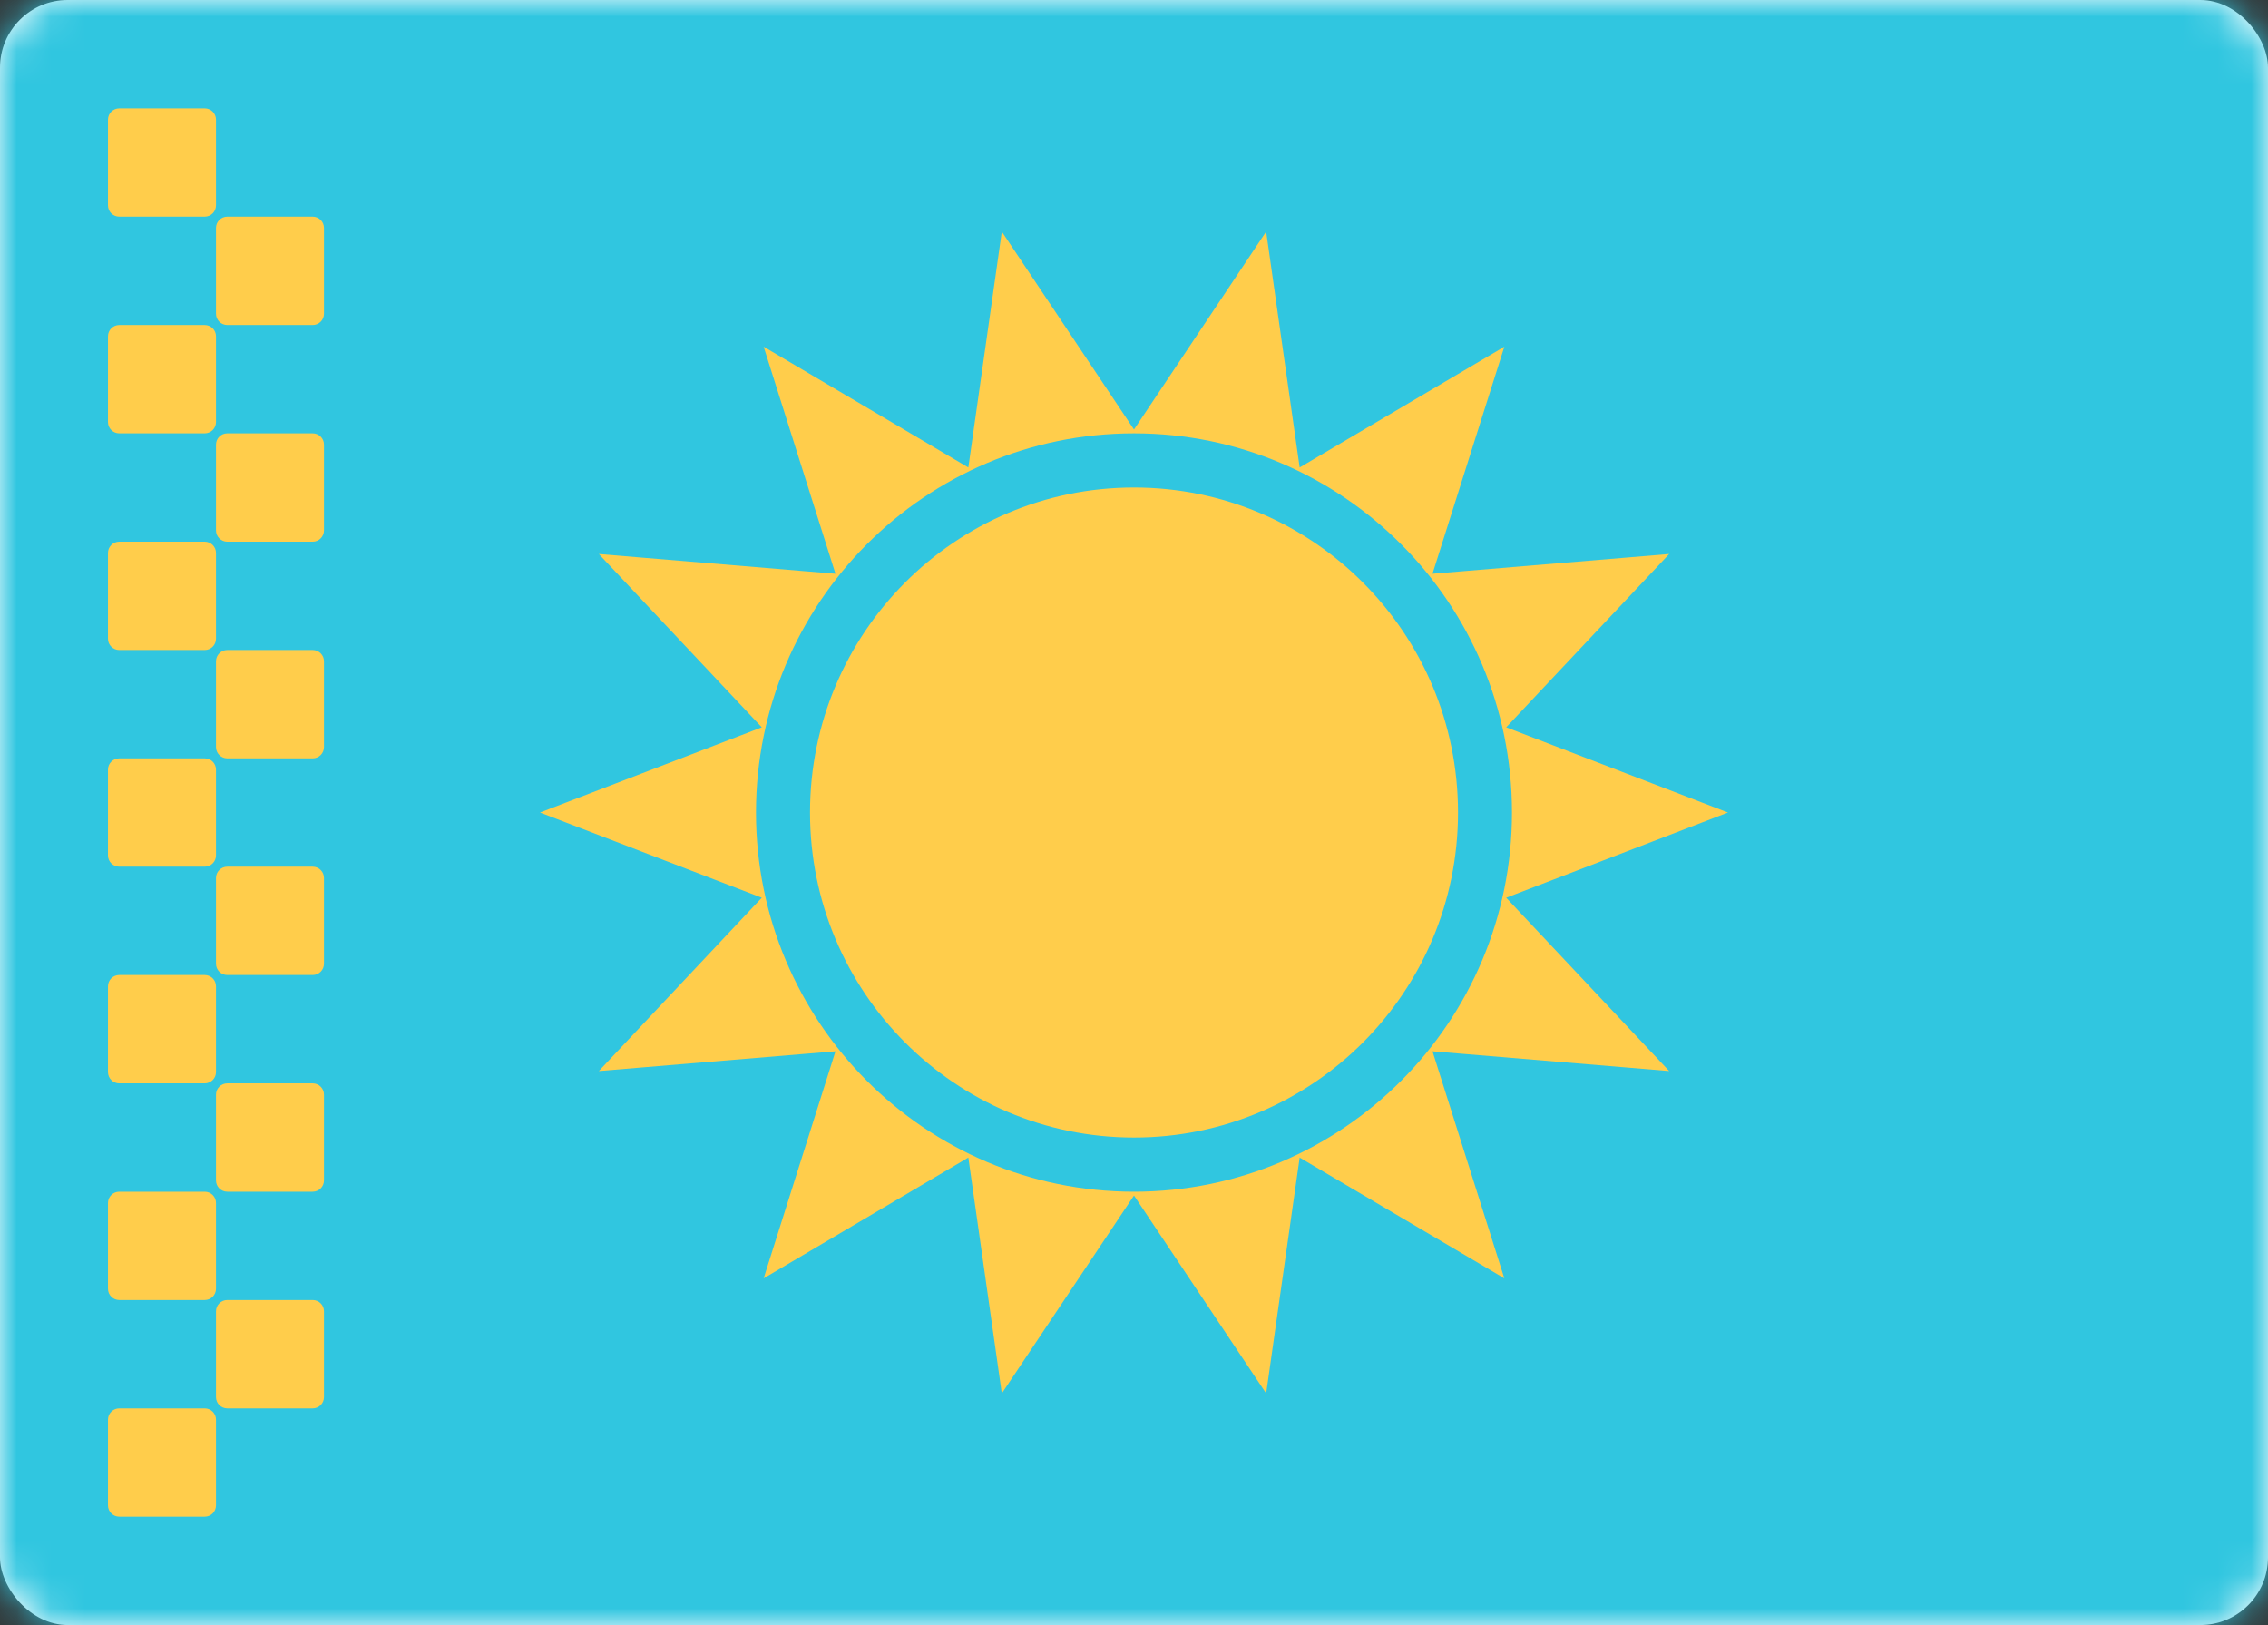 <svg width="67" height="48" viewBox="0 0 67 48" fill="none" xmlns="http://www.w3.org/2000/svg">
<rect x="0" y="0" width="67" height="48" fill="#333333" stroke="none"/>
<rect width="67" height="48" rx="2" fill="white"/>
<mask id="mask0_326_35" style="mask-type:luminance" maskUnits="userSpaceOnUse" x="0" y="0" width="67" height="48">
<rect width="67" height="48" rx="2" fill="white"/>
</mask>
<g mask="url(#mask0_326_35)">
<rect width="67" height="48" fill="#30C6E0"/>
<path fill-rule="evenodd" clip-rule="evenodd" d="M33.5 33.6C38.786 33.6 43.072 29.302 43.072 24C43.072 18.698 38.786 14.4 33.5 14.4C28.214 14.4 23.929 18.698 23.929 24C23.929 29.302 28.214 33.6 33.5 33.6Z" fill="#FFCD4B"/>
<path fill-rule="evenodd" clip-rule="evenodd" d="M29.595 41.159L33.5 35.313L37.404 41.159L38.394 34.192L44.441 37.76L42.318 31.053L49.31 31.636L44.496 26.517L51.047 24L44.496 21.483L49.31 16.364L42.318 16.947L44.441 10.24L38.394 13.808L37.404 6.841L33.5 12.687L29.595 6.841L28.606 13.808L22.559 10.24L24.681 16.947L17.69 16.364L22.504 21.483L15.952 24L22.504 26.517L17.69 31.636L24.681 31.053L22.559 37.76L28.606 34.192L29.595 41.159ZM44.666 24C44.666 30.186 39.667 35.2 33.5 35.2C27.333 35.2 22.333 30.186 22.333 24C22.333 17.814 27.333 12.8 33.5 12.8C39.667 12.8 44.666 17.814 44.666 24Z" fill="#FFCD4B"/>
<path fill-rule="evenodd" clip-rule="evenodd" d="M3.19 3.533C3.19 3.349 3.34 3.2 3.524 3.2H6.048C6.232 3.2 6.381 3.349 6.381 3.533V6.067C6.381 6.251 6.232 6.4 6.048 6.4H3.524C3.34 6.4 3.19 6.251 3.19 6.067V3.533ZM3.19 9.933C3.19 9.749 3.34 9.6 3.524 9.6H6.048C6.232 9.6 6.381 9.749 6.381 9.933V12.467C6.381 12.651 6.232 12.8 6.048 12.8H3.524C3.34 12.8 3.19 12.651 3.19 12.467V9.933ZM3.524 16C3.34 16 3.19 16.149 3.19 16.333V18.867C3.19 19.051 3.34 19.2 3.524 19.2H6.048C6.232 19.2 6.381 19.051 6.381 18.867V16.333C6.381 16.149 6.232 16 6.048 16H3.524ZM3.19 22.733C3.19 22.549 3.34 22.4 3.524 22.4H6.048C6.232 22.4 6.381 22.549 6.381 22.733V25.267C6.381 25.451 6.232 25.6 6.048 25.6H3.524C3.34 25.6 3.19 25.451 3.19 25.267V22.733ZM3.524 28.8C3.34 28.8 3.19 28.949 3.19 29.133V31.667C3.19 31.851 3.34 32 3.524 32H6.048C6.232 32 6.381 31.851 6.381 31.667V29.133C6.381 28.949 6.232 28.8 6.048 28.8H3.524ZM3.19 35.533C3.19 35.349 3.34 35.2 3.524 35.2H6.048C6.232 35.2 6.381 35.349 6.381 35.533V38.067C6.381 38.251 6.232 38.4 6.048 38.4H3.524C3.34 38.4 3.19 38.251 3.19 38.067V35.533ZM3.524 41.6C3.34 41.6 3.19 41.749 3.19 41.933V44.467C3.19 44.651 3.34 44.8 3.524 44.8H6.048C6.232 44.8 6.381 44.651 6.381 44.467V41.933C6.381 41.749 6.232 41.6 6.048 41.6H3.524ZM6.381 38.733C6.381 38.549 6.53 38.4 6.714 38.4H9.238C9.422 38.4 9.571 38.549 9.571 38.733V41.267C9.571 41.451 9.422 41.6 9.238 41.6H6.714C6.53 41.6 6.381 41.451 6.381 41.267V38.733ZM6.714 32C6.53 32 6.381 32.149 6.381 32.333V34.867C6.381 35.051 6.53 35.2 6.714 35.2H9.238C9.422 35.2 9.571 35.051 9.571 34.867V32.333C9.571 32.149 9.422 32 9.238 32H6.714ZM6.381 25.933C6.381 25.749 6.53 25.6 6.714 25.6H9.238C9.422 25.6 9.571 25.749 9.571 25.933V28.467C9.571 28.651 9.422 28.8 9.238 28.8H6.714C6.53 28.8 6.381 28.651 6.381 28.467V25.933ZM6.714 19.2C6.53 19.2 6.381 19.349 6.381 19.533V22.067C6.381 22.251 6.53 22.4 6.714 22.4H9.238C9.422 22.4 9.571 22.251 9.571 22.067V19.533C9.571 19.349 9.422 19.2 9.238 19.2H6.714ZM6.381 13.133C6.381 12.949 6.53 12.8 6.714 12.8H9.238C9.422 12.8 9.571 12.949 9.571 13.133V15.667C9.571 15.851 9.422 16 9.238 16H6.714C6.53 16 6.381 15.851 6.381 15.667V13.133ZM6.714 6.4C6.53 6.4 6.381 6.549 6.381 6.733V9.267C6.381 9.451 6.53 9.6 6.714 9.6H9.238C9.422 9.6 9.571 9.451 9.571 9.267V6.733C9.571 6.549 9.422 6.4 9.238 6.4H6.714Z" fill="#FFCD4B"/>
</g>
</svg>
